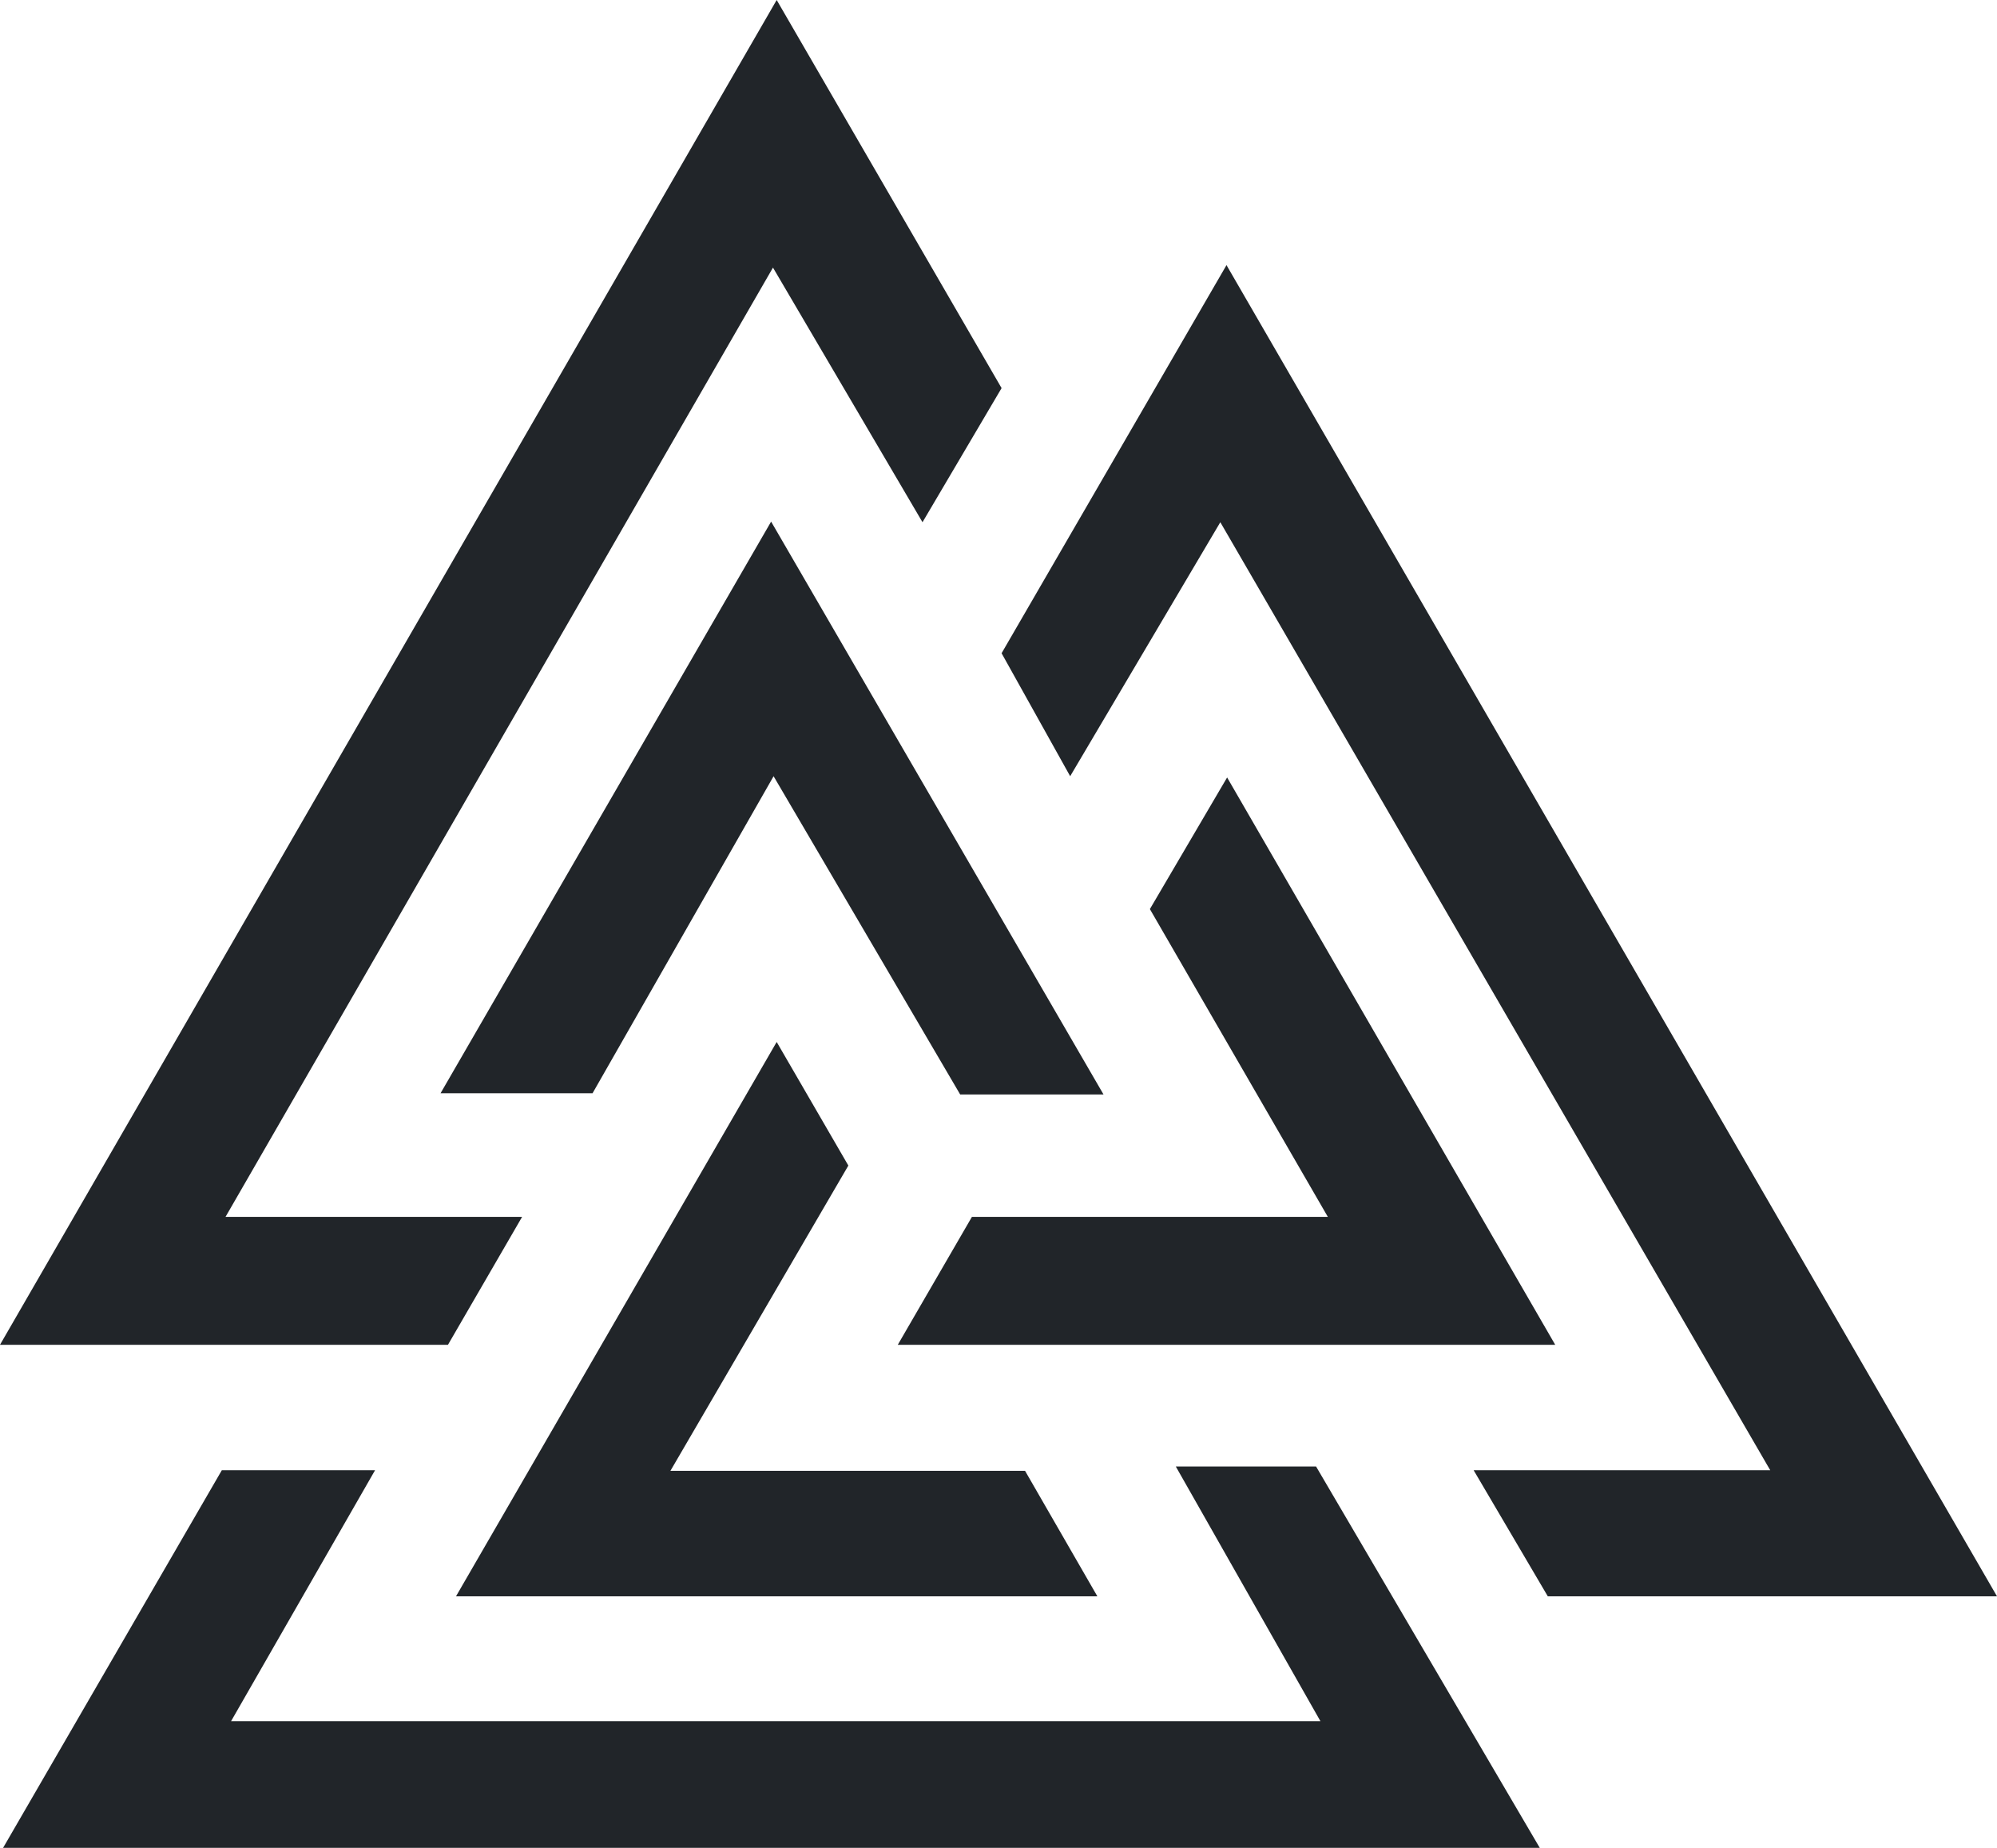 <?xml version="1.0" encoding="utf-8"?>
<!-- Generator: Adobe Illustrator 25.2.1, SVG Export Plug-In . SVG Version: 6.00 Build 0)  -->
<svg version="1.1" id="Laag_1" xmlns="http://www.w3.org/2000/svg" xmlns:xlink="http://www.w3.org/1999/xlink" x="0px" y="0px"
	 viewBox="0 0 32.32 29.9" style="enable-background:new 0 0 32.32 29.9;" xml:space="preserve">
<style type="text/css">
	.st0{fill:#212529;}
</style>
<g>
	<polygon class="st0" points="6.07,23.79 3.59,23.79 0.05,29.9 24.92,29.9 21.3,23.73 19.03,23.73 21.37,27.85 3.74,27.85 	"/>
	<polygon class="st0" points="12.57,16.86 13.73,18.86 10.85,23.8 16.59,23.8 17.76,25.83 7.38,25.83 	"/>
	<polygon class="st0" points="23.85,23.79 25.05,25.83 32.32,25.83 19.85,4.29 16.21,10.57 17.32,12.56 19.75,8.45 28.65,23.79 	"/>
	<polygon class="st0" points="15.73,19.69 21.49,19.69 18.61,14.71 19.86,12.58 25.17,21.76 14.53,21.76 	"/>
	<polygon class="st0" points="0,21.76 7.25,21.76 8.45,19.69 3.65,19.69 12.51,4.33 14.93,8.45 16.21,6.28 12.57,0 	"/>
	<polygon class="st0" points="15.54,17.71 17.86,17.71 12.48,8.44 7.13,17.69 9.59,17.69 12.52,12.56 	"/>
</g>
</svg>
